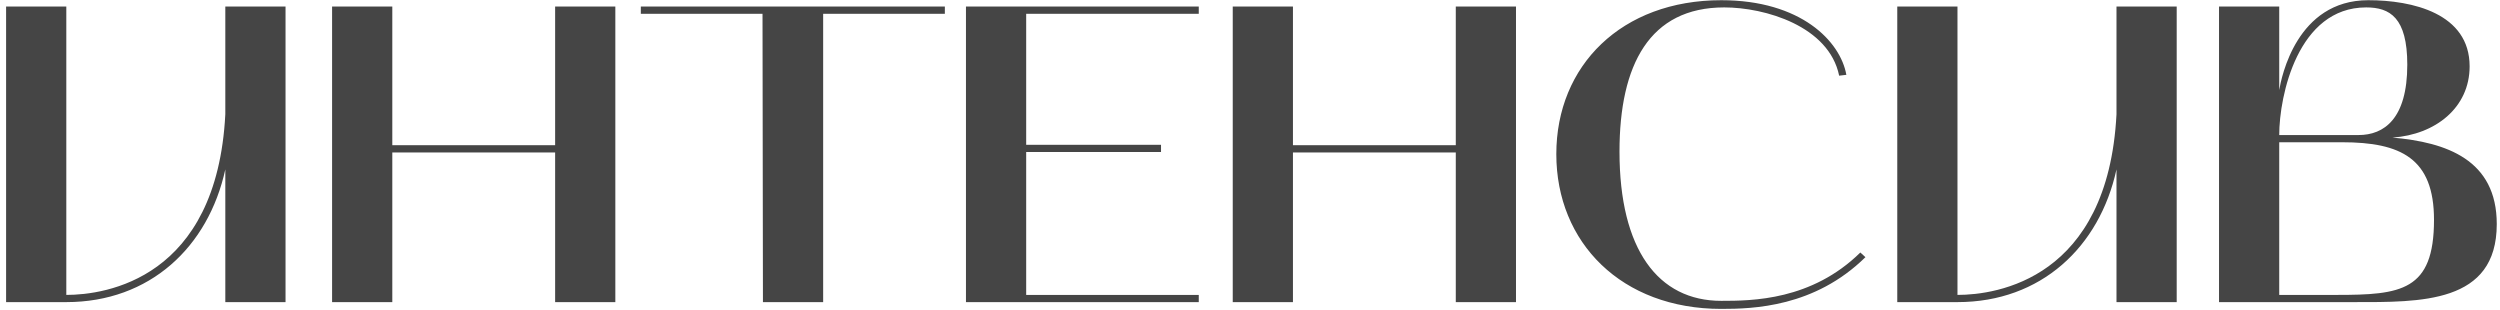 <?xml version="1.0" encoding="UTF-8"?> <svg xmlns="http://www.w3.org/2000/svg" width="331" height="41" viewBox="0 0 331 41" fill="none"> <path d="M0.807 40V0.869H8.779V39.046C14.001 39.046 28.71 36.912 29.832 15.129V0.869H37.805V40H29.832V22.428C27.587 32.702 19.839 40 8.779 40H0.807ZM43.968 0.869H51.941V19.227H73.499V0.869H81.471V40H73.499V20.182H51.941V40H43.968V0.869ZM100.957 1.823H84.845V0.869H125.098V1.823H108.986V40H101.013L100.957 1.823ZM127.894 40V0.869H158.716V1.823H135.866V19.171H153.719V20.126H135.866V39.046H158.716V40H127.894ZM163.215 0.869H171.187V19.227H192.746V0.869H200.718V40H192.746V20.182H171.187V40H163.215V0.869ZM227.896 40.898C214.702 40.898 206.056 32.14 206.056 20.407C206.056 8.673 214.702 0.027 227.896 0.027C238.45 0.027 243.671 5.473 244.457 9.908L243.503 10.02C242.156 3.452 233.678 0.981 228.289 0.981C218.408 0.981 214.421 8.561 214.421 20.07C214.421 33.038 219.53 39.832 227.896 39.832C231.994 39.832 239.854 39.775 246.31 33.431L246.984 34.049C240.247 40.674 232.106 40.898 227.896 40.898ZM251.198 40V0.869H259.17V39.046C264.391 39.046 279.1 36.912 280.223 15.129V0.869H288.195V40H280.223V22.428C277.978 32.702 270.23 40 259.17 40H251.198ZM293.798 0.869H301.77V11.929C302.051 10.245 304.072 0.027 313.56 0.027C319.399 0.027 326.978 1.767 326.978 8.785C326.978 14.231 322.486 17.824 316.76 18.217C323.89 18.834 330.571 21.136 330.571 29.67C330.571 40.225 320.465 40 311.595 40H293.798V0.869ZM310.079 18.834H301.77V39.046H309.349C317.883 39.046 322.262 38.54 322.262 29.108C322.262 20.968 317.883 18.834 310.079 18.834ZM313.279 0.981C304.24 0.981 301.77 12.659 301.77 17.88H312.269C315.637 17.88 318.725 15.747 318.725 8.561C318.725 2.329 316.423 0.981 313.279 0.981Z" fill="#454545"></path> </svg> 